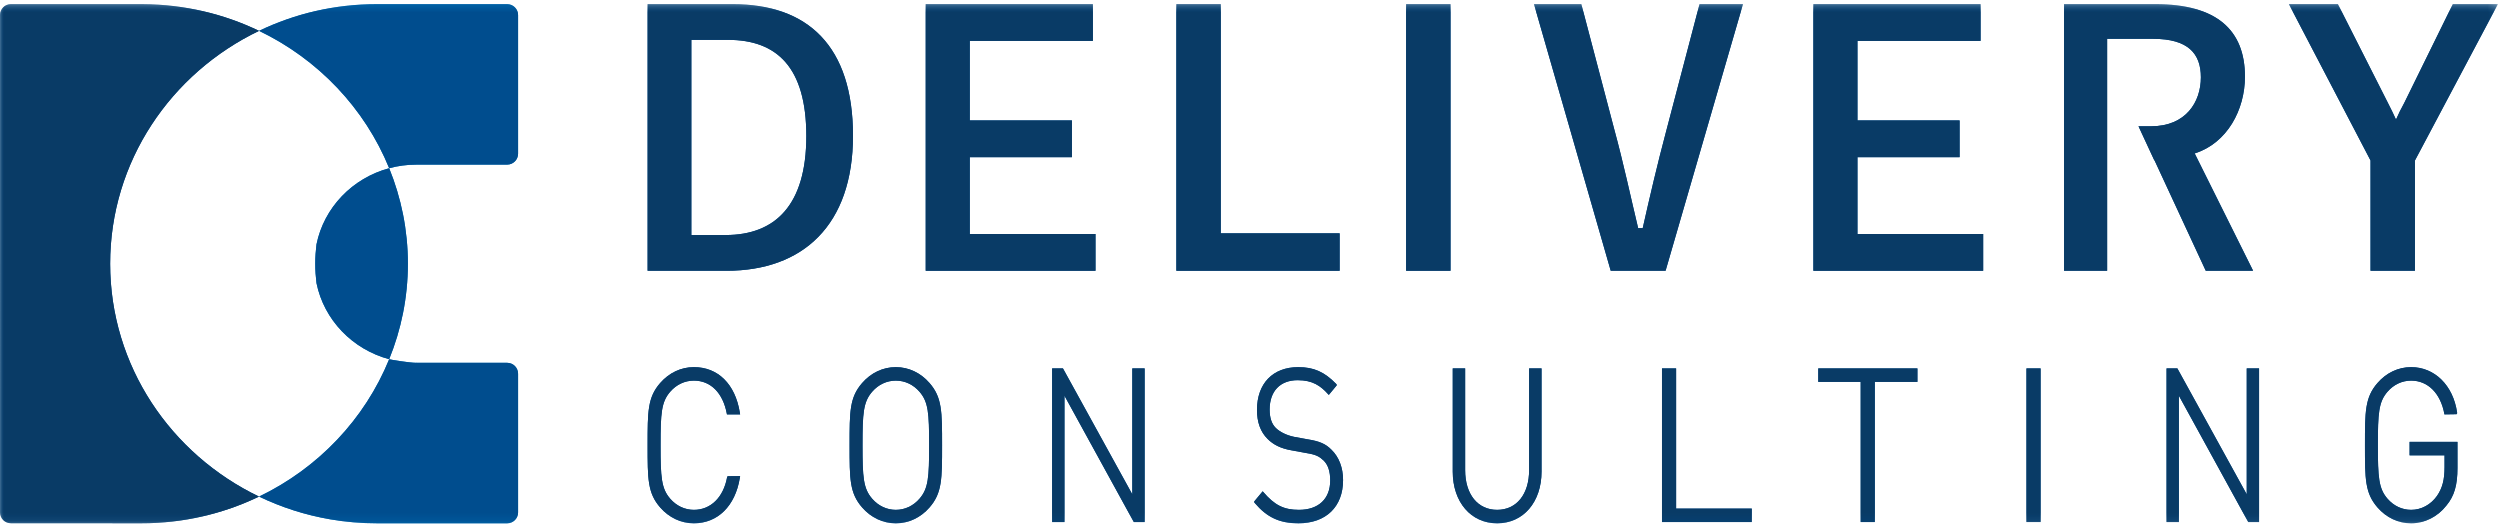 <?xml version="1.0" encoding="UTF-8" standalone="no"?>
<svg width="300px" height="63px" viewBox="0 0 300 63" version="1.1" xmlns="http://www.w3.org/2000/svg" xmlns:xlink="http://www.w3.org/1999/xlink" xmlns:sketch="http://www.bohemiancoding.com/sketch/ns">
    <!-- Generator: Sketch 3.5.2 (25235) - http://www.bohemiancoding.com/sketch -->
    <title>delivery_consulting_logo</title>
    <desc>Created with Sketch.</desc>
    <defs>
        <path id="path-1" d="M0,0.495 L299.747,0.495 L299.747,62.798 L0,62.798"></path>
        <path id="path-3" d="M0,0.495 L299.747,0.495 L299.747,62.798 L0,62.798 L0,0.495 Z"></path>
    </defs>
    <g id="top" stroke="none" stroke-width="1" fill="none" fill-rule="evenodd" sketch:type="MSPage">
        <g id="design_0222_overlay" sketch:type="MSArtboardGroup" transform="translate(-690, -200)">
            <g id="overlay" sketch:type="MSLayerGroup" transform="translate(0, -8)">
                <g id="delivery_consulting_logo" transform="translate(690, 208)">
                    <path d="M49.98,43.503 L50.005,43.503 L49.98,43.478 L49.98,43.503 Z" id="Fill-1" fill="#0075BE" sketch:type="MSShapeGroup"></path>
                    <path d="M49.98,19.769 L49.98,19.793 L50.005,19.769 L49.98,19.769 Z" id="Fill-2" fill="#0075BE" sketch:type="MSShapeGroup"></path>
                    <path d="M46.7,20.185 L46.7,20.185 L46.702,20.185 L46.701,20.185 L46.7,20.185 Z" id="Fill-3" fill="#0075BE" sketch:type="MSShapeGroup"></path>
                    <g id="Group-76">
                        <path d="M46.7,43.107 L46.7,43.107 L46.701,43.107 L46.7,43.107 L46.7,43.107 Z" id="Fill-4" fill="#0075BE" sketch:type="MSShapeGroup"></path>
                        <path d="M31.086,3.702 L31.086,3.702 L31.085,3.701 L31.085,3.701 L31.086,3.702 Z" id="Fill-6" fill="#004D8E" sketch:type="MSShapeGroup"></path>
                        <path d="M37.978,29.32 C37.883,30.083 37.829,30.858 37.829,31.646 C37.829,32.434 37.883,33.209 37.978,33.972 C38.878,38.386 42.288,41.919 46.699,43.107 C48.144,39.559 48.947,35.694 48.947,31.646 C48.947,27.597 48.144,23.734 46.7,20.186 C42.288,21.373 38.878,24.906 37.978,29.32" id="Fill-8" fill="#0075BE" sketch:type="MSShapeGroup"></path>
                        <path d="M50,43.513 L50.026,43.513 L50,43.487 L50,43.513 Z" id="Fill-10" fill="#0075BE" sketch:type="MSShapeGroup"></path>
                        <path d="M50,19.802 L50.024,19.778 L50,19.778 L50,19.802 Z" id="Fill-12" fill="#0075BE" sketch:type="MSShapeGroup"></path>
                        <g id="Group-16">
                            <mask id="mask-2" sketch:name="Clip 15" fill="white">
                                <use xlink:href="#path-1"></use>
                            </mask>
                            <g id="Clip-15"></g>
                            <path d="M13.22,31.646 C13.22,19.386 20.503,8.784 31.085,3.702 C28.983,2.692 26.752,1.899 24.421,1.355 C22.09,0.811 19.659,0.514 17.16,0.497 C17.084,0.497 1.31,0.494 1.31,0.494 C0.587,0.494 0.001,1.081 0.001,1.806 L0,61.477 C0,62.202 0.586,62.789 1.309,62.789 L16.933,62.798 C22.014,62.798 26.817,61.641 31.084,59.59 L31.083,59.59 C20.502,54.507 13.22,43.906 13.22,31.646" id="Fill-14" fill="#004D8E" sketch:type="MSShapeGroup" mask="url(#mask-2)"></path>
                        </g>
                        <path d="M60.86,0.495 L45.235,0.495 C40.154,0.495 35.352,1.651 31.085,3.701 L31.086,3.701 C38.173,7.106 43.771,12.988 46.701,20.184 C47.74,19.905 48.833,19.754 49.963,19.754 L60.86,19.752 C61.583,19.752 62.169,19.165 62.169,18.44 L62.169,1.806 C62.169,1.082 61.583,0.495 60.86,0.495" id="Fill-17" fill="#0075BE" sketch:type="MSShapeGroup"></path>
                        <path d="M60.86,43.538 L49.963,43.538 C49.116,43.538 46.96,43.177 46.701,43.107 C43.771,50.304 38.172,56.186 31.084,59.59 C33.752,60.871 36.627,61.804 39.65,62.324 C41.464,62.635 43.33,62.798 45.237,62.798 L60.86,62.798 C61.583,62.798 62.169,62.211 62.169,61.486 L62.169,44.85 C62.169,44.125 61.583,43.538 60.86,43.538" id="Fill-19" fill="#0075BE" sketch:type="MSShapeGroup"></path>
                        <path d="M83.267,45.673 C85.284,45.673 86.76,47.148 87.225,49.673 L87.234,49.726 L88.814,49.726 L88.776,49.49 C88.221,46.088 86.16,44.056 83.267,44.056 C81.725,44.056 80.287,44.736 79.216,45.968 C77.712,47.698 77.712,49.375 77.712,53.427 C77.712,57.48 77.712,59.157 79.216,60.887 C80.287,62.119 81.725,62.797 83.267,62.797 C86.118,62.797 88.229,60.716 88.776,57.364 L88.814,57.129 L87.339,57.144 L87.28,57.198 L87.253,57.266 L87.249,57.29 C86.805,59.69 85.28,61.182 83.267,61.182 C82.183,61.182 81.174,60.708 80.428,59.851 C79.357,58.619 79.268,57.272 79.268,53.427 C79.268,49.582 79.357,48.236 80.428,47.004 C81.172,46.146 82.181,45.673 83.267,45.673" id="Fill-21" fill="#004D8E" sketch:type="MSShapeGroup"></path>
                        <path d="M104.662,47.004 C105.406,46.146 106.414,45.673 107.499,45.673 C108.585,45.673 109.592,46.146 110.337,47.004 C111.407,48.235 111.496,49.582 111.496,53.427 C111.496,57.272 111.407,58.618 110.337,59.85 C109.591,60.709 108.583,61.182 107.499,61.182 C106.416,61.182 105.408,60.709 104.662,59.85 C103.592,58.619 103.502,57.272 103.502,53.427 C103.502,49.582 103.592,48.235 104.662,47.004 M107.499,44.056 C105.958,44.056 104.52,44.735 103.451,45.968 C101.949,47.698 101.949,49.375 101.949,53.427 C101.949,57.48 101.949,59.157 103.451,60.887 C104.521,62.119 105.958,62.798 107.499,62.798 C109.04,62.798 110.477,62.119 111.548,60.887 C113.05,59.156 113.05,57.479 113.05,53.427 C113.05,49.375 113.05,47.699 111.548,45.968 C110.478,44.735 109.04,44.056 107.499,44.056" id="Fill-23" fill="#004D8E" sketch:type="MSShapeGroup"></path>
                        <path d="M135.876,59.321 L127.554,44.209 L126.255,44.209 L126.255,62.646 L127.736,62.646 L127.736,47.485 L136.058,62.646 L137.357,62.646 L137.357,44.209 L135.876,44.209 L135.876,59.321 Z" id="Fill-25" fill="#004D8E" sketch:type="MSShapeGroup"></path>
                        <path d="M156.94,52.723 L155.286,52.421 C154.404,52.237 153.585,51.839 153.095,51.355 C152.599,50.866 152.358,50.143 152.358,49.145 C152.358,46.94 153.617,45.622 155.724,45.622 C157.509,45.622 158.468,46.287 159.407,47.337 L159.454,47.389 L160.4,46.246 L160.398,46.154 L160.352,46.082 L160.334,46.063 C158.922,44.619 157.648,44.056 155.788,44.056 C152.735,44.056 150.838,46.026 150.838,49.196 C150.838,50.667 151.264,51.832 152.102,52.661 C152.797,53.37 153.723,53.818 154.937,54.03 L156.729,54.36 C157.966,54.558 158.308,54.778 158.844,55.269 C159.371,55.797 159.626,56.578 159.626,57.658 C159.626,59.864 158.223,61.181 155.874,61.181 C154.06,61.181 152.945,60.627 151.57,59.01 L151.523,58.954 L150.51,60.172 L150.51,60.261 L150.548,60.331 L150.563,60.35 C152.041,62.089 153.561,62.798 155.81,62.798 C159.115,62.798 161.168,60.809 161.168,57.607 C161.168,56.126 160.672,54.833 159.773,53.967 C159.088,53.271 158.346,52.945 156.94,52.723" id="Fill-27" fill="#004D8E" sketch:type="MSShapeGroup"></path>
                        <path d="M183.494,56.417 C183.494,59.312 181.988,61.181 179.657,61.181 C177.325,61.181 175.819,59.312 175.819,56.417 L175.819,44.209 L174.328,44.209 L174.328,56.594 C174.328,60.247 176.519,62.798 179.657,62.798 C182.794,62.798 184.985,60.247 184.985,56.594 L184.985,44.209 L183.494,44.209 L183.494,56.417 Z" id="Fill-29" fill="#004D8E" sketch:type="MSShapeGroup"></path>
                        <path d="M201.134,44.209 L199.438,44.209 L199.438,62.646 L210.211,62.646 L210.211,61.03 L201.134,61.03 L201.134,44.209 Z" id="Fill-31" fill="#004D8E" sketch:type="MSShapeGroup"></path>
                        <path d="M218.191,45.825 L223.281,45.825 L223.281,62.646 L224.977,62.646 L224.977,45.825 L230.091,45.825 L230.091,44.209 L218.191,44.209 L218.191,45.825 Z" id="Fill-33" fill="#004D8E" sketch:type="MSShapeGroup"></path>
                        <mask id="mask-4" sketch:name="Clip 36" fill="white">
                            <use xlink:href="#path-3"></use>
                        </mask>
                        <g id="Clip-36"></g>
                        <path d="M243.175,62.646 L244.871,62.646 L244.871,44.209 L243.175,44.209 L243.175,62.646 Z" id="Fill-35" fill="#004D8E" sketch:type="MSShapeGroup" mask="url(#mask-4)"></path>
                        <path d="M269.607,59.321 L261.284,44.209 L259.986,44.209 L259.986,62.646 L261.466,62.646 L261.466,47.485 L269.789,62.646 L271.087,62.646 L271.087,44.209 L269.607,44.209 L269.607,59.321 Z" id="Fill-37" fill="#004D8E" sketch:type="MSShapeGroup" mask="url(#mask-4)"></path>
                        <path d="M289.151,53.025 L289.151,54.641 L293.345,54.641 L293.345,56.062 C293.345,57.578 293.082,58.577 292.439,59.51 C291.684,60.572 290.552,61.182 289.334,61.182 C288.253,61.182 287.246,60.709 286.502,59.85 C285.435,58.619 285.345,57.272 285.345,53.427 C285.345,49.582 285.435,48.235 286.502,47.004 C287.246,46.146 288.251,45.673 289.334,45.673 C291.342,45.673 292.867,47.185 293.325,49.672 L293.335,49.726 L294.787,49.703 L294.847,49.625 L294.854,49.524 L294.85,49.494 C294.377,46.242 292.16,44.056 289.334,44.056 C287.796,44.056 286.361,44.735 285.294,45.968 C283.795,47.698 283.795,49.375 283.795,53.427 C283.795,57.48 283.795,59.157 285.294,60.887 C286.362,62.119 287.796,62.797 289.334,62.797 C290.964,62.797 292.509,62.016 293.574,60.656 C294.514,59.522 294.896,58.22 294.896,56.163 L294.896,53.025 L289.151,53.025 Z" id="Fill-38" fill="#004D8E" sketch:type="MSShapeGroup" mask="url(#mask-4)"></path>
                        <path d="M82.963,28.204 L87.078,28.204 C92.995,28.204 96.758,24.658 96.758,16.329 C96.758,8.081 93.23,4.782 87.352,4.782 L82.963,4.782 L82.963,28.204 Z M87.9,0.494 C96.953,0.494 102.36,5.525 102.36,16.287 C102.36,27.05 96.325,32.492 87.195,32.492 L77.712,32.492 L77.712,0.494 L87.9,0.494 Z" id="Fill-39" fill="#004D8E" sketch:type="MSShapeGroup" mask="url(#mask-4)"></path>
                        <path d="M131.147,4.906 L116.373,4.906 L116.373,14.45 L128.63,14.45 L128.63,18.862 L116.373,18.862 L116.373,28.08 L131.46,28.08 L131.46,32.492 L111.084,32.492 L111.084,0.495 L131.147,0.495 L131.147,4.906 Z" id="Fill-40" fill="#004D8E" sketch:type="MSShapeGroup" mask="url(#mask-4)"></path>
                        <path d="M146.493,27.998 L160.756,27.998 L160.756,32.492 L141.163,32.492 L141.163,0.494 L146.493,0.494 L146.493,27.998 Z" id="Fill-41" fill="#004D8E" sketch:type="MSShapeGroup" mask="url(#mask-4)"></path>
                        <path d="M174.063,32.492 L168.734,32.492 L168.734,0.495 L174.063,0.495 L174.063,32.492 Z" id="Fill-42" fill="#004D8E" sketch:type="MSShapeGroup" mask="url(#mask-4)"></path>
                        <path d="M199.869,32.492 L193.287,32.492 L184.078,0.494 L189.759,0.494 L193.718,15.544 C194.853,19.71 195.637,23.462 196.578,27.379 L197.126,27.379 C197.989,23.545 198.851,19.834 199.948,15.709 L203.944,0.494 L209.157,0.494 L199.869,32.492 Z" id="Fill-43" fill="#004D8E" sketch:type="MSShapeGroup" mask="url(#mask-4)"></path>
                        <path d="M237.669,4.906 L222.895,4.906 L222.895,14.45 L235.152,14.45 L235.152,18.862 L222.895,18.862 L222.895,28.08 L237.982,28.08 L237.982,32.492 L217.605,32.492 L217.605,0.495 L237.669,0.495 L237.669,4.906 Z" id="Fill-44" fill="#004D8E" sketch:type="MSShapeGroup" mask="url(#mask-4)"></path>
                        <path d="M289.793,19.256 L289.793,32.492 L284.464,32.492 L284.464,19.256 L274.668,0.495 L280.546,0.495 L286.58,12.411 C286.972,13.154 287.168,13.606 287.521,14.349 C287.873,13.566 288.07,13.154 288.501,12.37 L294.339,0.495 L299.747,0.495 L289.793,19.256 Z" id="Fill-45" fill="#004D8E" sketch:type="MSShapeGroup" mask="url(#mask-4)"></path>
                        <path d="M264.692,32.492 L270.373,32.492 L263.36,18.41 C267.278,17.173 269.394,13.153 269.394,9.195 C269.394,3.628 266.024,0.494 258.618,0.494 L247.685,0.494 L247.685,32.492 L252.857,32.492 L252.857,19.275 L252.857,15.151 L252.857,7.043 L252.857,4.659 L258.383,4.659 C262.575,4.659 264.104,6.432 264.104,9.278 C264.104,12.246 262.301,15.151 258.147,15.151 L256.619,15.151 L258.514,19.235 C258.523,19.235 258.531,19.234 258.54,19.234 L264.692,32.492 Z" id="Fill-46" fill="#004D8E" sketch:type="MSShapeGroup" mask="url(#mask-4)"></path>
                        <path d="M49.98,43.503 L50.006,43.503 L49.98,43.478 L49.98,43.503 Z" id="Fill-47" fill="#4693D0" sketch:type="MSShapeGroup" mask="url(#mask-4)"></path>
                        <path d="M49.98,19.769 L49.98,19.793 L50.004,19.769 L49.98,19.769 Z" id="Fill-48" fill="#4693D0" sketch:type="MSShapeGroup" mask="url(#mask-4)"></path>
                        <path d="M46.7,20.185 L46.7,20.186 L46.702,20.185 L46.701,20.185 L46.7,20.185 Z" id="Fill-49" fill="#4693D0" sketch:type="MSShapeGroup" mask="url(#mask-4)"></path>
                        <path d="M46.7,43.107 L46.7,43.107 L46.701,43.107 L46.7,43.107 L46.7,43.107 Z" id="Fill-50" fill="#4693D0" sketch:type="MSShapeGroup" mask="url(#mask-4)"></path>
                        <path d="M31.086,3.702 L31.086,3.702 L31.085,3.701 L31.085,3.701 L31.086,3.702 Z" id="Fill-51" fill="#004D8E" sketch:type="MSShapeGroup" mask="url(#mask-4)"></path>
                        <path d="M37.978,29.321 C37.883,30.084 37.829,30.858 37.829,31.646 C37.829,32.435 37.883,33.209 37.978,33.972 C38.878,38.386 42.288,41.919 46.699,43.107 C48.144,39.559 48.947,35.695 48.947,31.646 C48.947,27.598 48.144,23.734 46.7,20.186 C42.288,21.373 38.878,24.907 37.978,29.321" id="Fill-52" fill="#004D8E" sketch:type="MSShapeGroup" mask="url(#mask-4)"></path>
                        <path d="M50,43.513 L50.026,43.513 L50,43.488 L50,43.513 Z" id="Fill-53" fill="#4693D0" sketch:type="MSShapeGroup" mask="url(#mask-4)"></path>
                        <path d="M50,19.802 L50.024,19.778 L50,19.778 L50,19.802 Z" id="Fill-54" fill="#4693D0" sketch:type="MSShapeGroup" mask="url(#mask-4)"></path>
                        <path d="M13.22,31.646 C13.22,19.386 20.503,8.785 31.085,3.702 C28.983,2.692 26.752,1.9 24.421,1.356 C22.09,0.811 19.659,0.514 17.16,0.498 C17.084,0.497 1.31,0.495 1.31,0.495 C0.587,0.495 0.001,1.082 0.001,1.806 L7.83289815e-05,61.478 C7.83289815e-05,62.202 0.586,62.789 1.309,62.789 L16.933,62.798 C22.014,62.798 26.817,61.641 31.084,59.591 L31.083,59.591 C20.502,54.507 13.22,43.906 13.22,31.646" id="Fill-55" fill="#093B66" sketch:type="MSShapeGroup" mask="url(#mask-4)"></path>
                        <path d="M60.861,0.495 L45.235,0.495 C40.154,0.495 35.352,1.651 31.085,3.702 L31.086,3.702 C38.173,7.106 43.771,12.989 46.701,20.185 C47.74,19.905 48.833,19.754 49.963,19.754 L60.861,19.752 C61.583,19.752 62.169,19.165 62.169,18.44 L62.169,1.807 C62.169,1.082 61.583,0.495 60.861,0.495" id="Fill-56" fill="#004D8E" sketch:type="MSShapeGroup" mask="url(#mask-4)"></path>
                        <path d="M60.861,43.539 L49.963,43.539 C49.116,43.539 46.96,43.177 46.701,43.108 C43.771,50.304 38.172,56.186 31.085,59.591 C33.752,60.872 36.627,61.804 39.65,62.324 C41.464,62.635 43.33,62.798 45.237,62.798 L60.861,62.798 C61.583,62.798 62.169,62.211 62.169,61.486 L62.169,44.85 C62.169,44.126 61.583,43.539 60.861,43.539" id="Fill-57" fill="#004D8E" sketch:type="MSShapeGroup" mask="url(#mask-4)"></path>
                        <path d="M83.267,45.673 C85.284,45.673 86.76,47.148 87.225,49.673 L87.234,49.726 L88.814,49.726 L88.776,49.491 C88.221,46.088 86.16,44.056 83.267,44.056 C81.725,44.056 80.287,44.736 79.216,45.968 C77.712,47.698 77.712,49.375 77.712,53.427 C77.712,57.48 77.712,59.158 79.216,60.887 C80.287,62.119 81.725,62.798 83.267,62.798 C86.118,62.798 88.229,60.716 88.776,57.364 L88.814,57.129 L87.339,57.144 L87.28,57.198 L87.253,57.267 L87.249,57.29 C86.805,59.69 85.28,61.182 83.267,61.182 C82.183,61.182 81.174,60.709 80.428,59.851 C79.357,58.619 79.268,57.272 79.268,53.427 C79.268,49.582 79.357,48.236 80.428,47.004 C81.172,46.147 82.181,45.673 83.267,45.673" id="Fill-58" fill="#093B66" sketch:type="MSShapeGroup" mask="url(#mask-4)"></path>
                        <path d="M104.662,47.004 C105.406,46.146 106.414,45.674 107.499,45.674 C108.585,45.674 109.592,46.146 110.337,47.004 C111.407,48.236 111.496,49.583 111.496,53.428 C111.496,57.272 111.407,58.619 110.337,59.85 C109.591,60.709 108.583,61.182 107.499,61.182 C106.416,61.182 105.408,60.709 104.662,59.85 C103.592,58.619 103.502,57.272 103.502,53.428 C103.502,49.583 103.592,48.236 104.662,47.004 M107.499,44.056 C105.958,44.056 104.52,44.735 103.451,45.969 C101.949,47.698 101.949,49.375 101.949,53.428 C101.949,57.48 101.949,59.157 103.451,60.887 C104.521,62.12 105.958,62.798 107.499,62.798 C109.04,62.798 110.477,62.12 111.548,60.887 C113.05,59.156 113.05,57.48 113.05,53.428 C113.05,49.375 113.05,47.699 111.548,45.969 C110.478,44.735 109.04,44.056 107.499,44.056" id="Fill-59" fill="#093B66" sketch:type="MSShapeGroup" mask="url(#mask-4)"></path>
                        <path d="M135.876,59.321 L127.554,44.209 L126.255,44.209 L126.255,62.646 L127.736,62.646 L127.736,47.485 L136.058,62.646 L137.357,62.646 L137.357,44.209 L135.876,44.209 L135.876,59.321 Z" id="Fill-60" fill="#093B66" sketch:type="MSShapeGroup" mask="url(#mask-4)"></path>
                        <path d="M156.94,52.723 L155.286,52.421 C154.404,52.238 153.585,51.84 153.095,51.355 C152.599,50.866 152.358,50.143 152.358,49.146 C152.358,46.94 153.617,45.623 155.724,45.623 C157.509,45.623 158.468,46.288 159.407,47.337 L159.454,47.389 L160.4,46.246 L160.398,46.154 L160.352,46.082 L160.334,46.063 C158.922,44.619 157.648,44.057 155.788,44.057 C152.735,44.057 150.838,46.026 150.838,49.197 C150.838,50.667 151.264,51.833 152.102,52.661 C152.797,53.37 153.723,53.819 154.937,54.031 L156.729,54.36 C157.966,54.558 158.308,54.778 158.844,55.269 C159.371,55.798 159.626,56.579 159.626,57.658 C159.626,59.864 158.223,61.182 155.874,61.182 C154.06,61.182 152.945,60.627 151.57,59.01 L151.523,58.955 L150.51,60.172 L150.51,60.262 L150.548,60.331 L150.563,60.35 C152.042,62.089 153.561,62.798 155.81,62.798 C159.115,62.798 161.168,60.81 161.168,57.608 C161.168,56.126 160.672,54.833 159.773,53.967 C159.088,53.271 158.346,52.946 156.94,52.723" id="Fill-61" fill="#093B66" sketch:type="MSShapeGroup" mask="url(#mask-4)"></path>
                        <path d="M183.494,56.417 C183.494,59.312 181.988,61.182 179.657,61.182 C177.325,61.182 175.819,59.312 175.819,56.417 L175.819,44.209 L174.328,44.209 L174.328,56.594 C174.328,60.247 176.519,62.798 179.657,62.798 C182.794,62.798 184.985,60.247 184.985,56.594 L184.985,44.209 L183.494,44.209 L183.494,56.417 Z" id="Fill-62" fill="#093B66" sketch:type="MSShapeGroup" mask="url(#mask-4)"></path>
                        <path d="M201.134,44.209 L199.438,44.209 L199.438,62.646 L210.211,62.646 L210.211,61.03 L201.134,61.03 L201.134,44.209 Z" id="Fill-63" fill="#093B66" sketch:type="MSShapeGroup" mask="url(#mask-4)"></path>
                        <path d="M218.191,45.825 L223.281,45.825 L223.281,62.646 L224.977,62.646 L224.977,45.825 L230.091,45.825 L230.091,44.209 L218.191,44.209 L218.191,45.825 Z" id="Fill-64" fill="#093B66" sketch:type="MSShapeGroup" mask="url(#mask-4)"></path>
                        <path d="M243.175,62.646 L244.871,62.646 L244.871,44.209 L243.175,44.209 L243.175,62.646 Z" id="Fill-65" fill="#093B66" sketch:type="MSShapeGroup" mask="url(#mask-4)"></path>
                        <path d="M269.607,59.321 L261.284,44.209 L259.986,44.209 L259.986,62.646 L261.466,62.646 L261.466,47.485 L269.789,62.646 L271.087,62.646 L271.087,44.209 L269.607,44.209 L269.607,59.321 Z" id="Fill-66" fill="#093B66" sketch:type="MSShapeGroup" mask="url(#mask-4)"></path>
                        <path d="M289.151,53.025 L289.151,54.641 L293.345,54.641 L293.345,56.062 C293.345,57.578 293.082,58.578 292.439,59.51 C291.684,60.572 290.552,61.182 289.334,61.182 C288.253,61.182 287.246,60.709 286.502,59.85 C285.435,58.619 285.345,57.272 285.345,53.428 C285.345,49.583 285.435,48.236 286.502,47.004 C287.246,46.146 288.251,45.674 289.334,45.674 C291.342,45.674 292.867,47.185 293.325,49.672 L293.335,49.726 L294.787,49.703 L294.847,49.625 L294.854,49.525 L294.85,49.494 C294.377,46.242 292.16,44.056 289.334,44.056 C287.796,44.056 286.361,44.735 285.294,45.969 C283.795,47.698 283.795,49.375 283.795,53.428 C283.795,57.48 283.795,59.157 285.294,60.887 C286.362,62.12 287.796,62.798 289.334,62.798 C290.964,62.798 292.509,62.017 293.574,60.656 C294.514,59.522 294.896,58.221 294.896,56.163 L294.896,53.025 L289.151,53.025 Z" id="Fill-67" fill="#093B66" sketch:type="MSShapeGroup" mask="url(#mask-4)"></path>
                        <path d="M82.963,28.204 L87.078,28.204 C92.995,28.204 96.757,24.658 96.757,16.329 C96.757,8.081 93.23,4.783 87.352,4.783 L82.963,4.783 L82.963,28.204 Z M87.9,0.494 C96.953,0.494 102.36,5.525 102.36,16.287 C102.36,27.05 96.325,32.492 87.195,32.492 L77.712,32.492 L77.712,0.494 L87.9,0.494 Z" id="Fill-68" fill="#093B66" sketch:type="MSShapeGroup" mask="url(#mask-4)"></path>
                        <path d="M131.147,4.906 L116.373,4.906 L116.373,14.45 L128.63,14.45 L128.63,18.863 L116.373,18.863 L116.373,28.081 L131.46,28.081 L131.46,32.492 L111.084,32.492 L111.084,0.495 L131.147,0.495 L131.147,4.906 Z" id="Fill-69" fill="#093B66" sketch:type="MSShapeGroup" mask="url(#mask-4)"></path>
                        <path d="M146.493,27.998 L160.756,27.998 L160.756,32.492 L141.163,32.492 L141.163,0.494 L146.493,0.494 L146.493,27.998 Z" id="Fill-70" fill="#093B66" sketch:type="MSShapeGroup" mask="url(#mask-4)"></path>
                        <path d="M174.063,32.492 L168.734,32.492 L168.734,0.495 L174.063,0.495 L174.063,32.492 Z" id="Fill-71" fill="#093B66" sketch:type="MSShapeGroup" mask="url(#mask-4)"></path>
                        <path d="M199.869,32.492 L193.287,32.492 L184.078,0.494 L189.759,0.494 L193.718,15.545 C194.853,19.71 195.637,23.462 196.578,27.379 L197.126,27.379 C197.989,23.545 198.851,19.834 199.948,15.71 L203.944,0.494 L209.157,0.494 L199.869,32.492 Z" id="Fill-72" fill="#093B66" sketch:type="MSShapeGroup" mask="url(#mask-4)"></path>
                        <path d="M237.669,4.906 L222.895,4.906 L222.895,14.45 L235.152,14.45 L235.152,18.863 L222.895,18.863 L222.895,28.081 L237.982,28.081 L237.982,32.492 L217.605,32.492 L217.605,0.495 L237.669,0.495 L237.669,4.906 Z" id="Fill-73" fill="#093B66" sketch:type="MSShapeGroup" mask="url(#mask-4)"></path>
                        <path d="M289.793,19.257 L289.793,32.492 L284.464,32.492 L284.464,19.257 L274.668,0.495 L280.546,0.495 L286.58,12.412 C286.972,13.154 287.168,13.606 287.521,14.349 C287.873,13.566 288.07,13.154 288.501,12.37 L294.339,0.495 L299.747,0.495 L289.793,19.257 Z" id="Fill-74" fill="#093B66" sketch:type="MSShapeGroup" mask="url(#mask-4)"></path>
                        <path d="M264.692,32.492 L270.373,32.492 L263.36,18.41 C267.278,17.173 269.394,13.154 269.394,9.195 C269.394,3.628 266.024,0.494 258.618,0.494 L247.685,0.494 L247.685,32.492 L252.857,32.492 L252.857,19.275 L252.857,15.151 L252.857,7.043 L252.857,4.659 L258.383,4.659 C262.576,4.659 264.104,6.432 264.104,9.278 C264.104,12.246 262.301,15.151 258.148,15.151 L256.619,15.151 L258.514,19.235 C258.523,19.235 258.531,19.234 258.54,19.234 L264.692,32.492 Z" id="Fill-75" fill="#093B66" sketch:type="MSShapeGroup" mask="url(#mask-4)"></path>
                    </g>
                </g>
            </g>
        </g>
    </g>
</svg>